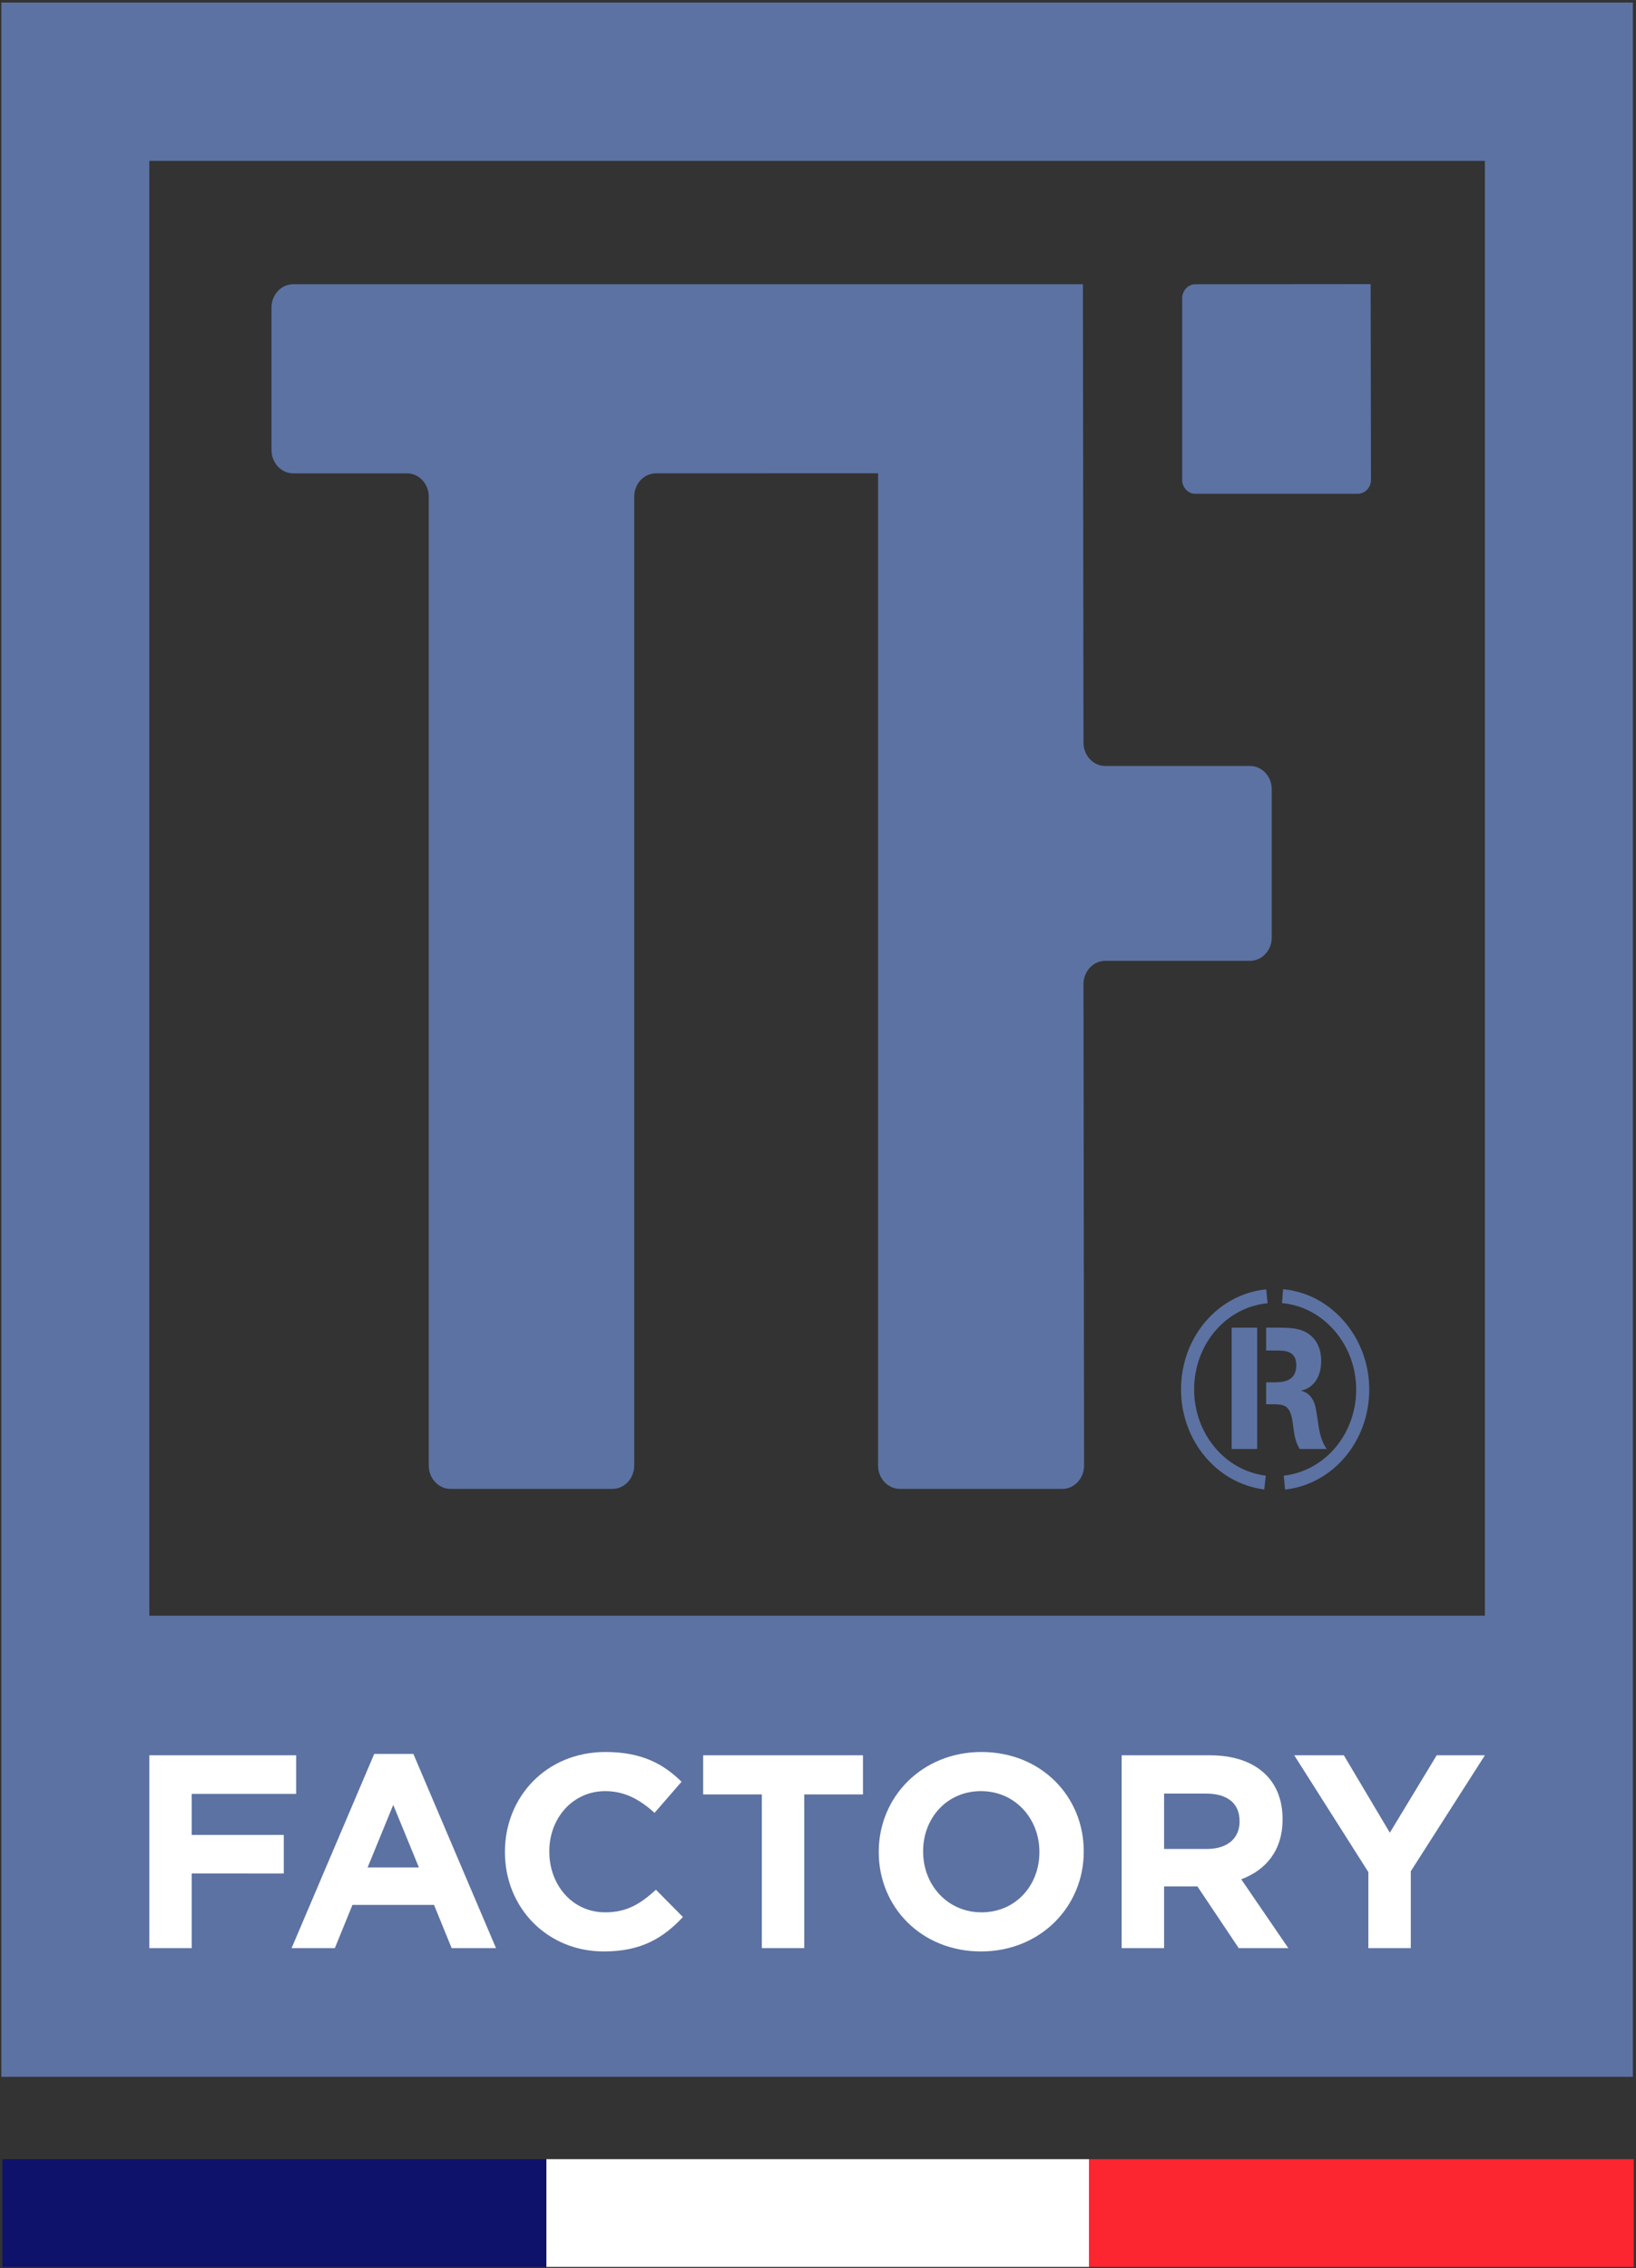 <svg xmlns:dc="http://purl.org/dc/elements/1.1/" xmlns:cc="http://creativecommons.org/ns#" xmlns:rdf="http://www.w3.org/1999/02/22-rdf-syntax-ns#" xmlns:svg="http://www.w3.org/2000/svg" xmlns="http://www.w3.org/2000/svg" viewBox="305.676 392.679 511.525 709.223" xml:space="preserve" id="svg2" version="1.1">
        <rect x="305.676" y="392.679" width="511.525" height="709.223" fill="#333333" stroke="none"/>
        <g transform="matrix(1.333,0,0,-1.333,0,1587.4)" id="g10">
     <g id="g12">
       <g clip-path="url(#clipPath18)" id="g14">
         <g transform="translate(550.485,570.329)" id="g20">
           <path id="path22" style="fill:#5c72a2;fill-opacity:1;fill-rule:nonzero;stroke:none" d="M 0,0 C 0,12.168 -8.865,22.506 -20.21,23.513 L -20.468,20.26 C -10.7,19.392 -3.064,10.487 -3.064,0 c 0,-10.442 -7.309,-19.119 -16.988,-20.215 l 0.308,-3.273 C -8.469,-22.194 0,-12.128 0,0" fill="black"/>
             </g>
             <g transform="translate(298.083,785.231)" id="g24">
           <path id="path26" style="fill:#5c72a2;fill-opacity:1;fill-rule:nonzero;stroke:none" d="m 0,0 h 26.686 c 2.826,0 5.112,-2.447 5.112,-5.474 v -227.273 c 0,-3.005 2.301,-5.474 5.092,-5.474 h 38.002 c 2.816,0 5.102,2.469 5.102,5.474 V -5.474 c 0,3.027 2.295,5.474 5.107,5.474 l 52.088,0.02 v -232.767 c 0,-3.005 2.281,-5.474 5.097,-5.474 h 38.15 c 2.786,0 5.077,2.469 5.077,5.474 l -0.138,112.937 c 0,2.985 2.28,5.459 5.107,5.459 h 33.955 c 2.806,0 5.097,2.45 5.097,5.465 v 34.761 c 0,3.036 -2.291,5.483 -5.097,5.483 h -33.955 c -2.827,0 -5.107,2.457 -5.107,5.48 L 185.236,44.36 H 0 c -2.806,0 -5.087,-2.452 -5.087,-5.484 V 5.474 C -5.087,2.457 -2.806,0 0,0" fill="black"/>
             </g>
             <g transform="translate(509.668,780.437)" id="g28">
           <path id="path30" style="fill:#5c72a2;fill-opacity:1;fill-rule:nonzero;stroke:none" d="m 0,0 h 38.12 c 1.706,0 3.104,1.462 3.104,3.295 L 41.145,49.18 0,49.145 c -1.696,0 -3.064,-1.5 -3.064,-3.307 V 3.295 C -3.064,1.462 -1.696,0 0,0" fill="black"/>
             </g>
             <g transform="translate(526.327,593.817)" id="g32">
           <path id="path34" style="fill:#5c72a2;fill-opacity:1;fill-rule:nonzero;stroke:none" d="m 0,0 c -11.385,-1.136 -19.992,-11.236 -19.992,-23.488 0,-11.994 8.419,-22.07 19.526,-23.453 l 0.357,3.242 c -9.589,1.181 -16.809,9.877 -16.809,20.211 0,10.556 7.408,19.268 17.226,20.23 z" fill="black"/>
             </g>
             <path id="path36" style="fill:#5c72a2;fill-opacity:1;fill-rule:nonzero;stroke:none" d="m 518.216,556.377 h 5.98 v 28.446 h -5.98 z" fill="black"/>
           <g transform="translate(532.387,563.432)" id="g38">
           <path id="path40" style="fill:#5c72a2;fill-opacity:1;fill-rule:nonzero;stroke:none" d="M 0,0 C 0.198,-1.016 0.278,-2.112 0.456,-3.109 0.813,-5.42 1.319,-6.208 1.765,-7.056 H 8.112 C 7.12,-5.549 6.585,-4.2 6.178,-1.453 5.543,2.822 5.474,3.307 4.899,4.403 4.016,6.034 2.826,6.396 2.053,6.644 c 2.231,0.313 4.769,2.469 4.769,6.892 0,0.863 0,4.066 -2.637,6.179 -2.082,1.606 -4.562,1.641 -7.13,1.685 h -3.144 v -5.37 h 2.251 c 1.904,0 4.82,0.095 4.82,-3.441 0,-3.967 -3.372,-4.011 -5.435,-4.011 H -6.089 V 3.426 h 1.716 C -1.993,3.426 -0.615,3.173 0,0" fill="black"/>
             </g>
             <path id="path42" style="fill:#5c72a2;fill-opacity:1;fill-rule:nonzero;stroke:none" d="M 577.611,517.266 H 264.341 V 858.53 h 313.27 z M 229.632,409.095 H 612.32 V 895.666 H 229.632 Z" fill="black"/>
           <g transform="translate(264.34,484.515)" id="g44">
           <path id="path46" style="fill:#ffffff;fill-opacity:1;fill-rule:nonzero;stroke:none" d="M 0,0 H 34.439 V -9.053 H 9.948 v -9.625 h 21.588 v -9.046 H 9.948 V -45.236 H 0 Z" fill="black"/>
             </g>
             <g transform="translate(327.567,458.213)" id="g48">
           <path id="path50" style="fill:#ffffff;fill-opacity:1;fill-rule:nonzero;stroke:none" d="M 0,0 -6.015,14.67 -12.023,0 Z m -10.474,26.626 h 9.181 l 19.385,-45.56 H 7.685 L 3.55,-8.79 h -19.129 l -4.136,-10.144 h -10.144 z" fill="black"/>
             </g>
             <g transform="translate(347.753,461.769)" id="g52">
           <path id="path54" style="fill:#ffffff;fill-opacity:1;fill-rule:nonzero;stroke:none" d="m 0,0 v 0.128 c 0,12.858 9.699,23.393 23.588,23.393 8.534,0 13.633,-2.843 17.836,-6.978 L 35.092,9.241 C 31.603,12.407 28.047,14.34 23.527,14.34 15.903,14.34 10.406,8.009 10.406,0.256 V 0.128 c 0,-7.753 5.362,-14.219 13.121,-14.219 5.166,0 8.332,2.068 11.888,5.301 l 6.332,-6.399 C 37.093,-20.166 31.926,-23.265 23.204,-23.265 9.888,-23.265 0,-12.993 0,0" fill="black"/>
             </g>
             <g transform="translate(408.016,475.335)" id="g56">
           <path id="path58" style="fill:#ffffff;fill-opacity:1;fill-rule:nonzero;stroke:none" d="M 0,0 H -13.767 V 9.181 H 23.716 V 0 H 9.948 V -36.055 H 0 Z" fill="black"/>
             </g>
             <g transform="translate(473.115,461.769)" id="g60">
           <path id="path62" style="fill:#ffffff;fill-opacity:1;fill-rule:nonzero;stroke:none" d="M 0,0 V 0.128 C 0,7.881 -5.692,14.34 -13.7,14.34 -21.715,14.34 -27.272,8.009 -27.272,0.256 V 0.128 c 0,-7.753 5.685,-14.219 13.7,-14.219 C -5.557,-14.091 0,-7.759 0,0 m -37.679,0 v 0.128 c 0,12.858 10.151,23.393 24.107,23.393 C 0.384,23.521 10.4,13.114 10.4,0.256 V 0.128 c 0,-12.858 -10.144,-23.393 -24.1,-23.393 -13.956,0 -23.979,10.4 -23.979,23.265" fill="black"/>
             </g>
             <g transform="translate(512.444,462.544)" id="g64">
           <path id="path66" style="fill:#ffffff;fill-opacity:1;fill-rule:nonzero;stroke:none" d="m 0,0 c 4.843,0 7.625,2.586 7.625,6.399 v 0.128 c 0,4.263 -2.971,6.459 -7.82,6.459 h -9.888 V 0 Z M -20.032,21.971 H 0.647 c 5.752,0 10.211,-1.616 13.181,-4.593 2.519,-2.519 3.88,-6.069 3.88,-10.339 V 6.911 c 0,-7.302 -3.947,-11.889 -9.693,-14.024 L 19.062,-23.265 H 7.429 L -2.263,-8.79 h -7.82 v -14.475 h -9.949 z" fill="black"/>
             </g>
             <g transform="translate(550.278,457.115)" id="g68">
           <path id="path70" style="fill:#ffffff;fill-opacity:1;fill-rule:nonzero;stroke:none" d="M 0,0 -17.384,27.4 H -5.752 L 5.038,9.241 16.024,27.4 H 27.333 L 9.948,0.195 V -17.836 H 0 Z" fill="black"/>
             </g>
             <path id="path72" style="fill:#0e126b;fill-opacity:1;fill-rule:nonzero;stroke:none" d="M 357.475,364.499 H 229.867 v 25.275 h 127.608 z" fill="black"/>
           <path id="path74" style="fill:#fb2630;fill-opacity:1;fill-rule:nonzero;stroke:none" d="M 612.526,364.499 H 484.741 v 25.275 h 127.785 z" fill="black"/>
           <path id="path76" style="fill:#ffffff;fill-opacity:1;fill-rule:nonzero;stroke:none" d="M 484.741,364.499 H 357.475 v 25.275 h 127.266 z" fill="black"/>
           </g>
           </g>
           </g>
           </svg>